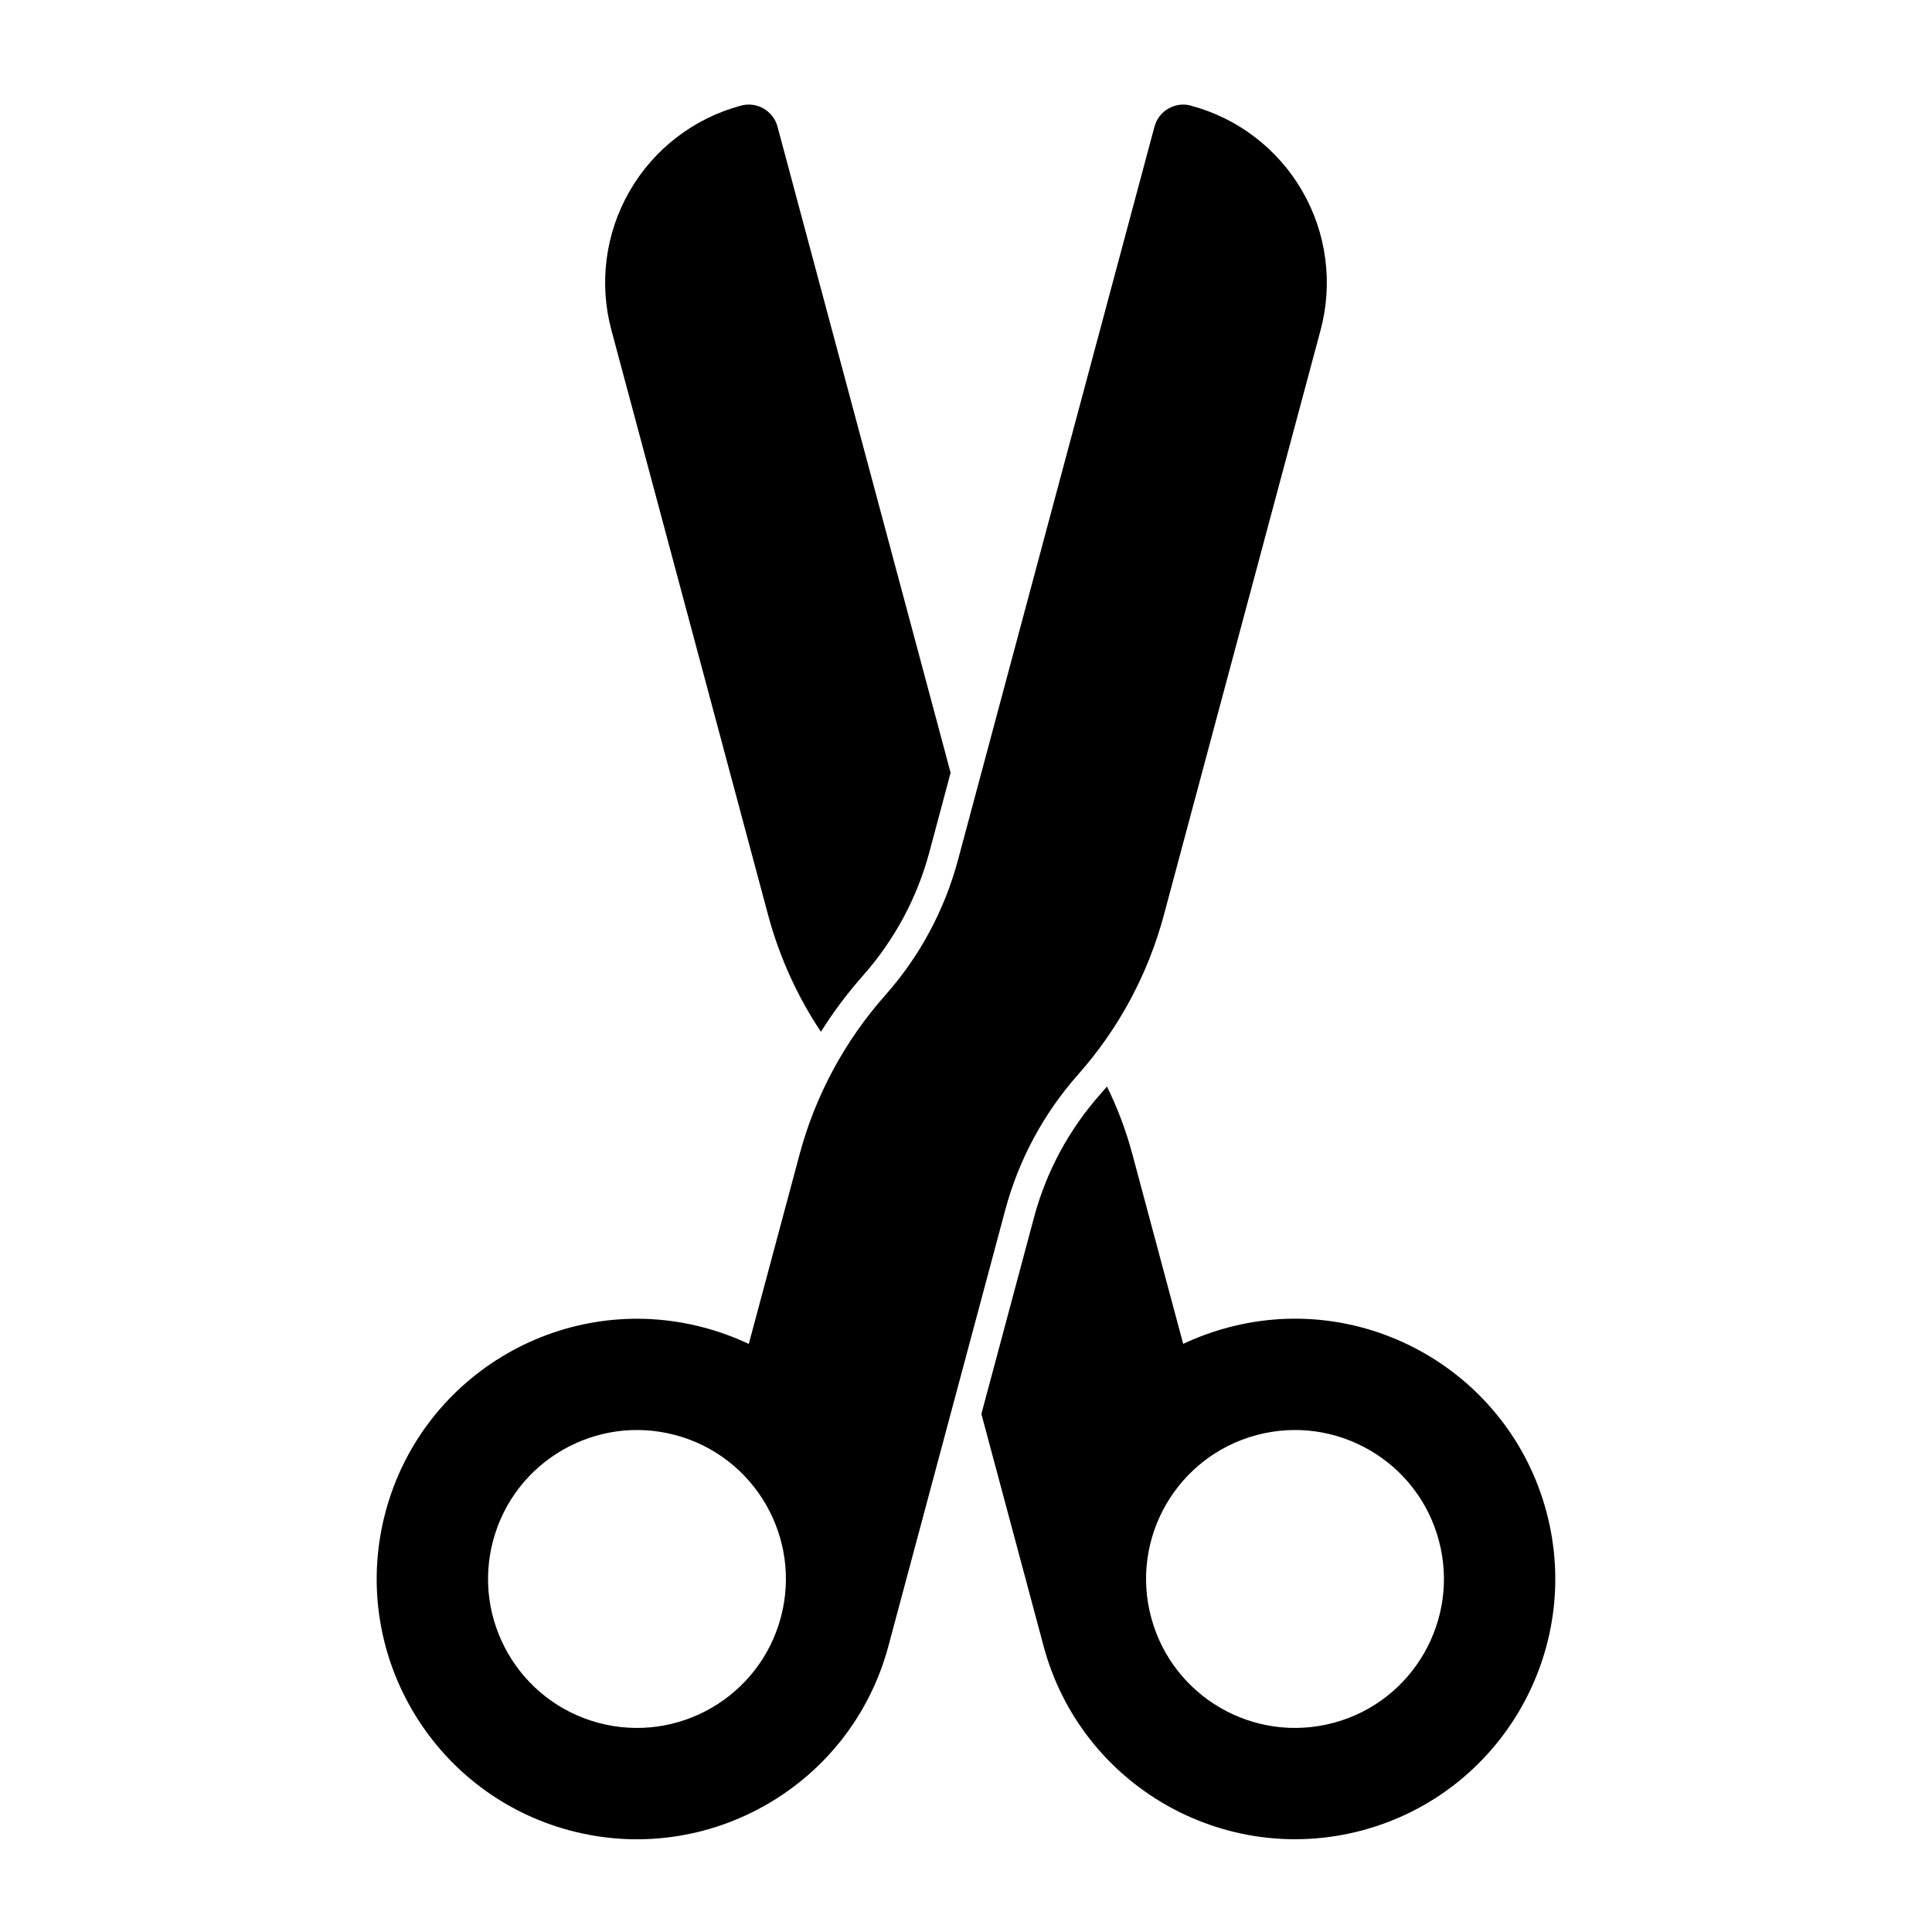 <?xml version="1.0" encoding="UTF-8"?>
<!-- The Best Svg Icon site in the world: iconSvg.co, Visit us! https://iconsvg.co -->
<svg fill="#000000" width="800px" height="800px" version="1.1" viewBox="144 144 512 512" xmlns="http://www.w3.org/2000/svg">
 <path d="m437.34 431.96-1.746 2.016c-8.312 9.367-14.328 20.547-17.57 32.652l-13.949 52.082 16.5 61.574c9.855 36.762 47.688 58.613 84.469 48.773 36.762-9.855 58.613-47.703 48.758-84.469-9.855-36.762-47.703-58.613-84.469-48.758-4.109 1.102-8.047 2.551-11.777 4.312l-13.445-50.176c-1.668-6.234-3.906-12.281-6.769-18.012zm22.293-259.96-0.031-0.016c-4.203-1.117-8.516 1.371-9.652 5.574l-52.082 194.38c-3.559 13.273-10.156 25.551-19.285 35.832-10.738 12.121-18.516 26.574-22.703 42.211l-13.445 50.176c-3.731-1.762-7.668-3.211-11.777-4.312-36.762-9.855-74.609 11.996-84.469 48.758-9.855 36.762 11.996 74.609 48.758 84.469 36.777 9.84 74.609-12.012 84.469-48.773l31-115.7c3.559-13.273 10.172-25.535 19.285-35.832 10.754-12.121 18.516-26.559 22.719-42.211 10.707-39.988 33.078-123.46 41.547-155.08 3.336-12.438 1.59-25.695-4.848-36.84-6.438-11.164-17.051-19.301-29.488-22.625zm-136.61 352.32c-21.035-5.637-42.699 6.863-48.336 27.914-5.637 21.035 6.863 42.699 27.898 48.336 21.051 5.637 42.699-6.863 48.336-27.914 5.652-21.035-6.863-42.699-27.898-48.336zm153.95 0c-21.035 5.637-33.551 27.301-27.898 48.336 5.637 21.051 27.285 33.551 48.336 27.914 21.035-5.637 33.535-27.301 27.898-48.336-5.637-21.051-27.301-33.551-48.336-27.914zm-115.42-106.89c3.289-5.242 7.008-10.219 11.148-14.879v-0.016c8.312-9.367 14.328-20.547 17.57-32.637l5.652-21.113-45.879-171.23c-1.133-4.203-5.449-6.691-9.652-5.574l-0.031 0.016c-12.438 3.32-23.051 11.461-29.488 22.625-6.438 11.148-8.188 24.402-4.848 36.84 8.469 31.613 30.844 115.09 41.547 155.08 2.961 11.02 7.699 21.461 13.98 30.891z" fill-rule="evenodd"/>
</svg>